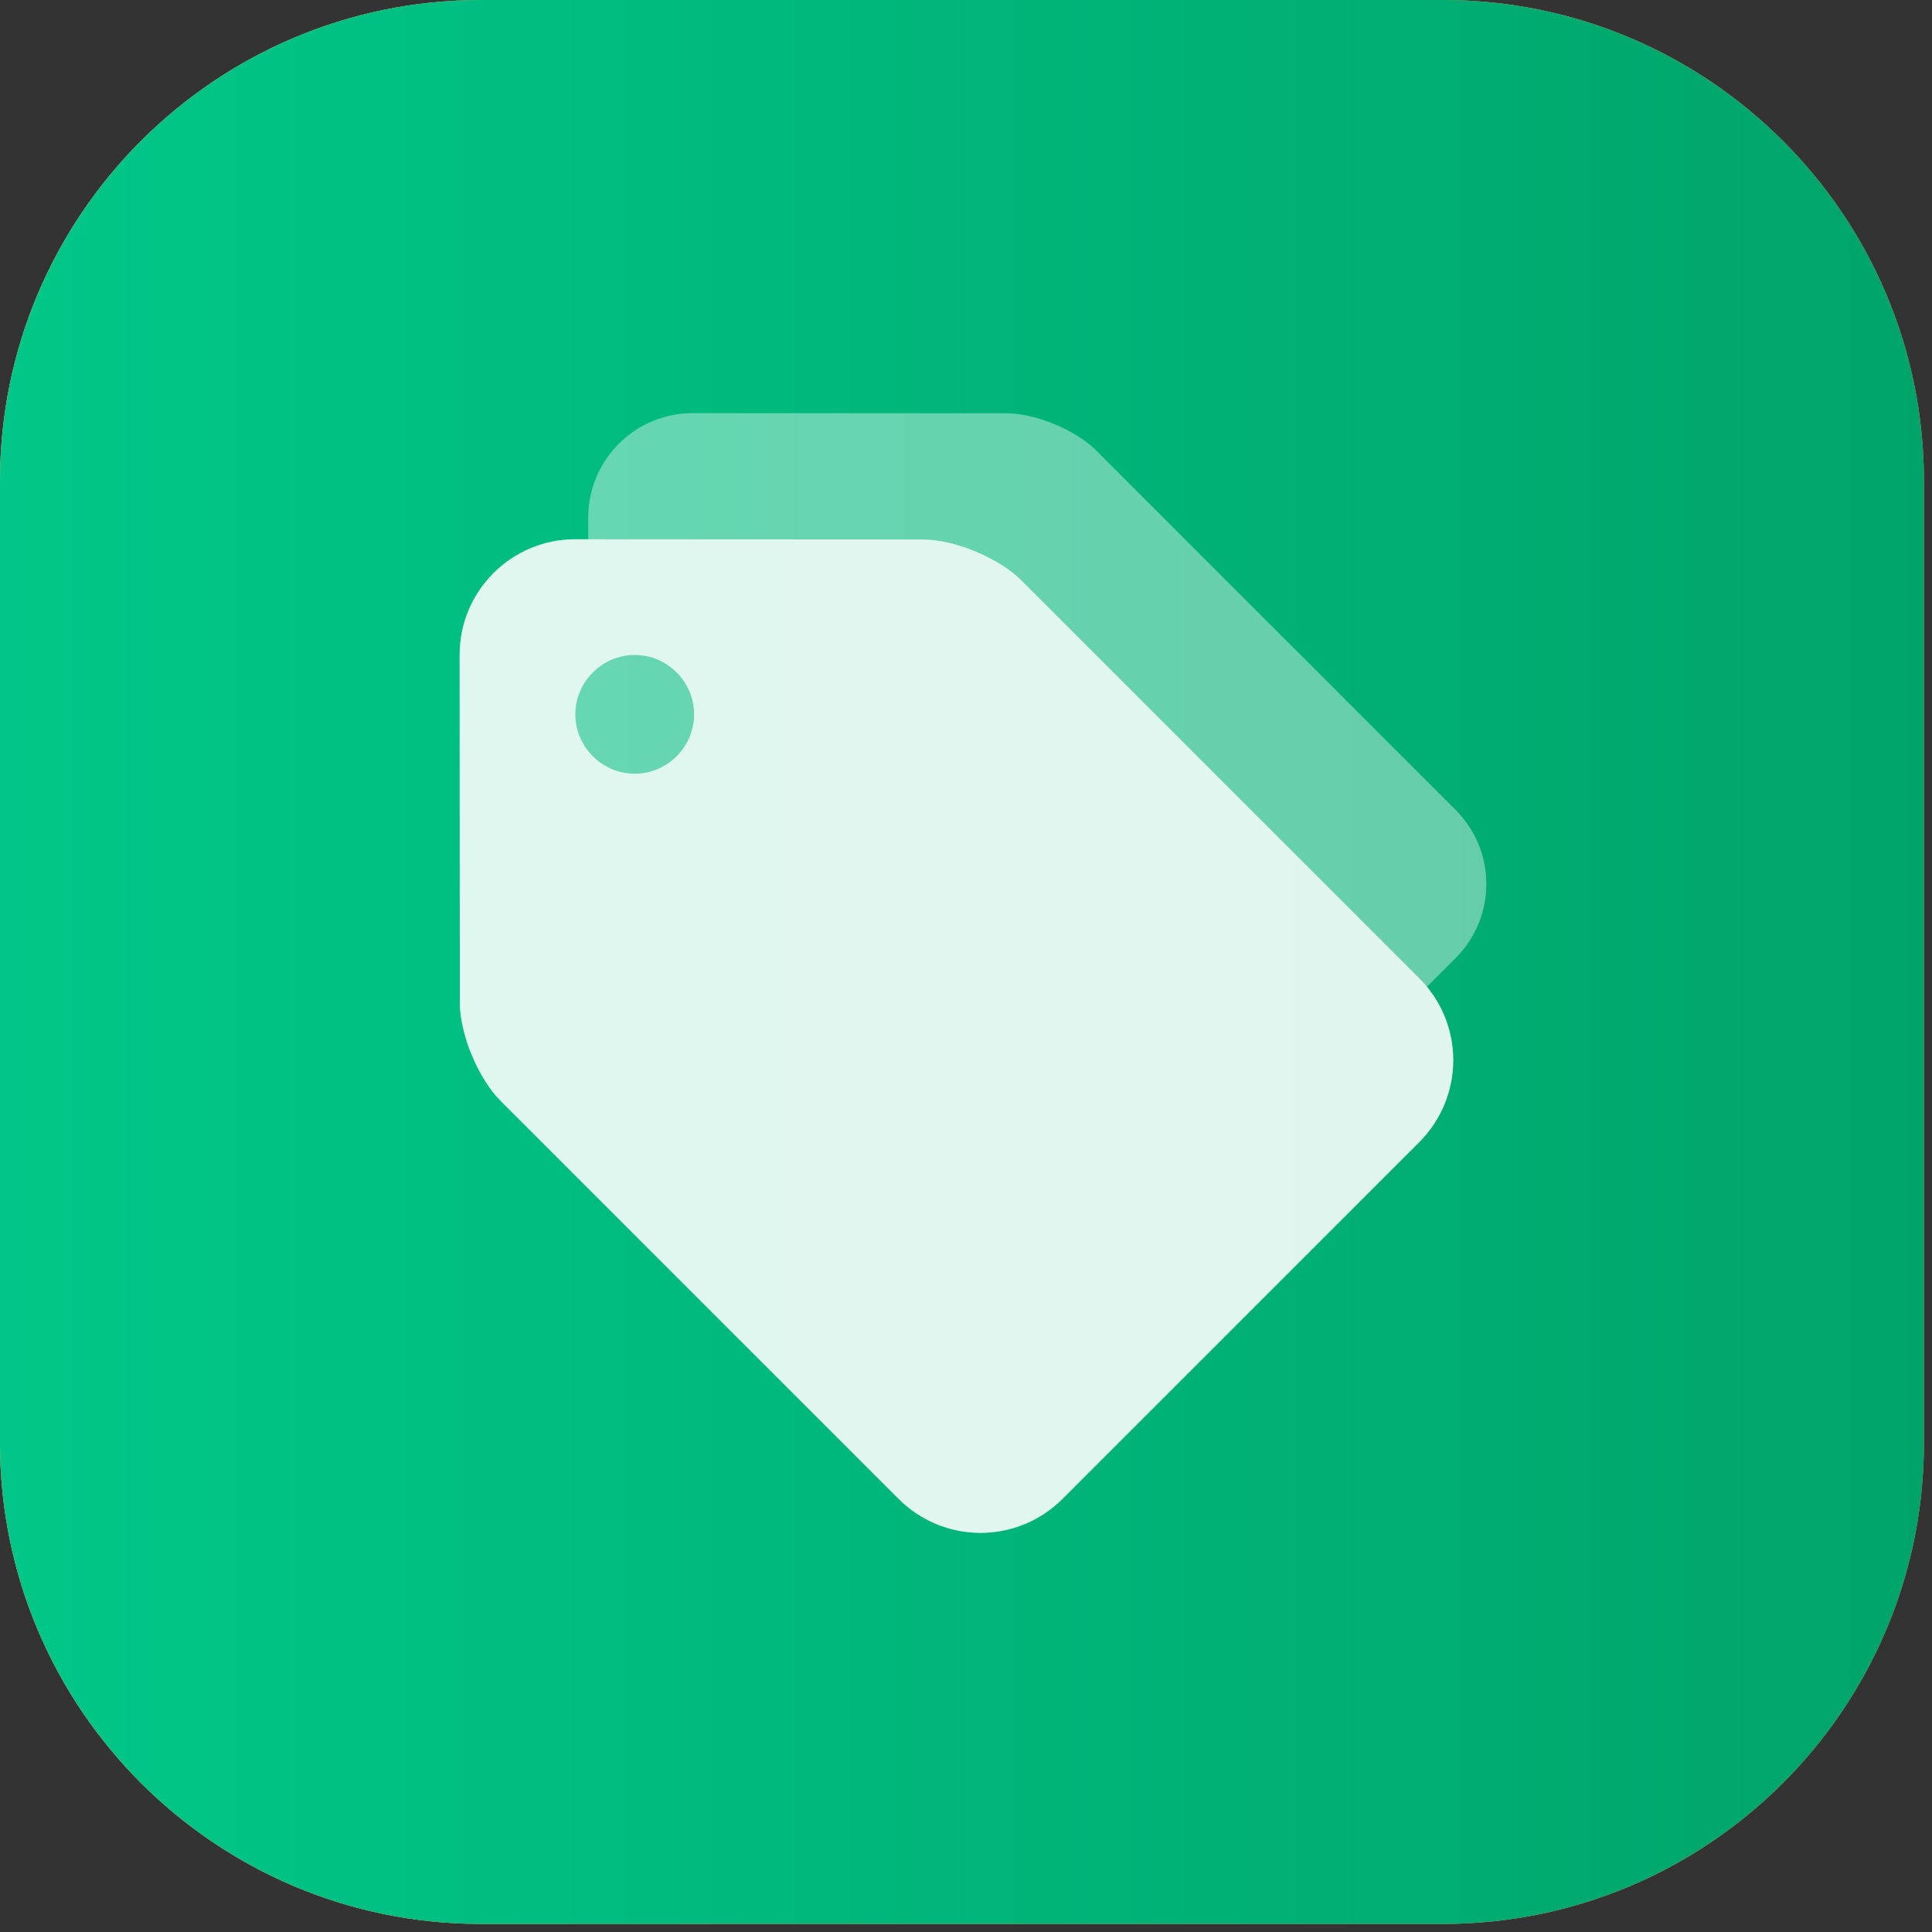 <?xml version="1.0" encoding="UTF-8" standalone="no"?>
<!DOCTYPE svg PUBLIC "-//W3C//DTD SVG 1.1//EN" "http://www.w3.org/Graphics/SVG/1.1/DTD/svg11.dtd">
<svg width="100%" height="100%" viewBox="0 0 175 175" version="1.1" xmlns="http://www.w3.org/2000/svg" xmlns:xlink="http://www.w3.org/1999/xlink" xml:space="preserve" xmlns:serif="http://www.serif.com/" style="fill-rule:evenodd;clip-rule:evenodd;stroke-linejoin:round;stroke-miterlimit:2;">
    <rect x="0" y="0" width="175" height="175" fill="#333333" stroke="none"/>
    <path d="M174.269,43.567C174.269,19.522 154.747,0 130.702,0L43.567,0C19.522,0 -0,19.522 -0,43.567L-0,130.702C-0,154.747 19.522,174.269 43.567,174.269L130.702,174.269C154.747,174.269 174.269,154.747 174.269,130.702L174.269,43.567Z" style="fill:url(#_Linear1);"/>
    <path d="M174.269,43.567C174.269,19.522 154.747,-0 130.702,-0L43.567,-0C19.522,-0 0,19.522 0,43.567L0,130.702C0,154.747 19.522,174.269 43.567,174.269L130.702,174.269C154.747,174.269 174.269,154.747 174.269,130.702L174.269,43.567Z" style="fill:url(#_Linear2);"/>
    <path d="M174.269,43.567C174.269,19.522 154.747,0 130.702,0L43.567,0C19.522,0 -0,19.522 -0,43.567L-0,130.702C-0,154.747 19.522,174.269 43.567,174.269L130.702,174.269C154.747,174.269 174.269,154.747 174.269,130.702L174.269,43.567Z" style="fill:url(#_Linear3);"/>
    <g>
        <path d="M53.282,48.847L53.281,46.885C53.281,41.657 57.522,37.422 62.744,37.422L91.202,37.438C93.813,37.438 97.447,38.959 99.272,40.784L131.853,73.365C133.633,75.142 134.634,77.557 134.634,80.072C134.634,82.587 133.633,85.002 131.853,86.779L129.254,89.378C130.786,91.244 131.634,93.594 131.634,96.03C131.634,98.812 130.527,101.484 128.557,103.45L96.238,135.77C94.272,137.739 91.6,138.847 88.817,138.847C86.035,138.847 83.363,137.739 81.397,135.77L45.353,99.726C43.312,97.684 41.652,93.687 41.652,90.798L41.634,59.315C41.634,53.532 46.325,48.847 52.103,48.847L53.282,48.847Z" style="fill:white;fill-opacity:0.4;"/>
        <path d="M45.353,99.726C43.312,97.684 41.652,93.687 41.652,90.798L41.634,59.315C41.634,53.532 46.325,48.847 52.103,48.847L83.586,48.864C86.475,48.864 90.495,50.547 92.513,52.565L128.557,88.609C130.527,90.575 131.634,93.247 131.634,96.03C131.634,98.812 130.527,101.484 128.557,103.45L96.238,135.77C94.272,137.739 91.6,138.847 88.817,138.847C86.035,138.847 83.363,137.739 81.397,135.77L45.353,99.726ZM62.872,64.705C62.872,61.754 60.444,59.326 57.493,59.326C54.542,59.326 52.114,61.754 52.114,64.705C52.114,67.656 54.542,70.084 57.493,70.084C60.444,70.084 62.872,67.656 62.872,64.705Z" style="fill:white;fill-opacity:0.8;"/>
    </g>
    <defs>
        <linearGradient id="_Linear1" x1="0" y1="0" x2="1" y2="0" gradientUnits="userSpaceOnUse" gradientTransform="matrix(174.269,0,0,174.269,-1.98952e-13,87.135)"><stop offset="0" style="stop-color:rgb(154,87,255);stop-opacity:1"/><stop offset="1" style="stop-color:rgb(95,72,245);stop-opacity:1"/></linearGradient>
        <linearGradient id="_Linear2" x1="0" y1="0" x2="1" y2="0" gradientUnits="userSpaceOnUse" gradientTransform="matrix(174.269,0,0,174.269,2.84217e-14,87.135)"><stop offset="0" style="stop-color:rgb(255,203,0);stop-opacity:1"/><stop offset="1" style="stop-color:rgb(255,137,0);stop-opacity:1"/></linearGradient>
        <linearGradient id="_Linear3" x1="0" y1="0" x2="1" y2="0" gradientUnits="userSpaceOnUse" gradientTransform="matrix(174.269,0,0,174.269,-1.98952e-13,87.135)"><stop offset="0" style="stop-color:rgb(0,199,137);stop-opacity:1"/><stop offset="1" style="stop-color:rgb(0,164,106);stop-opacity:1"/></linearGradient>
    </defs>
</svg>
